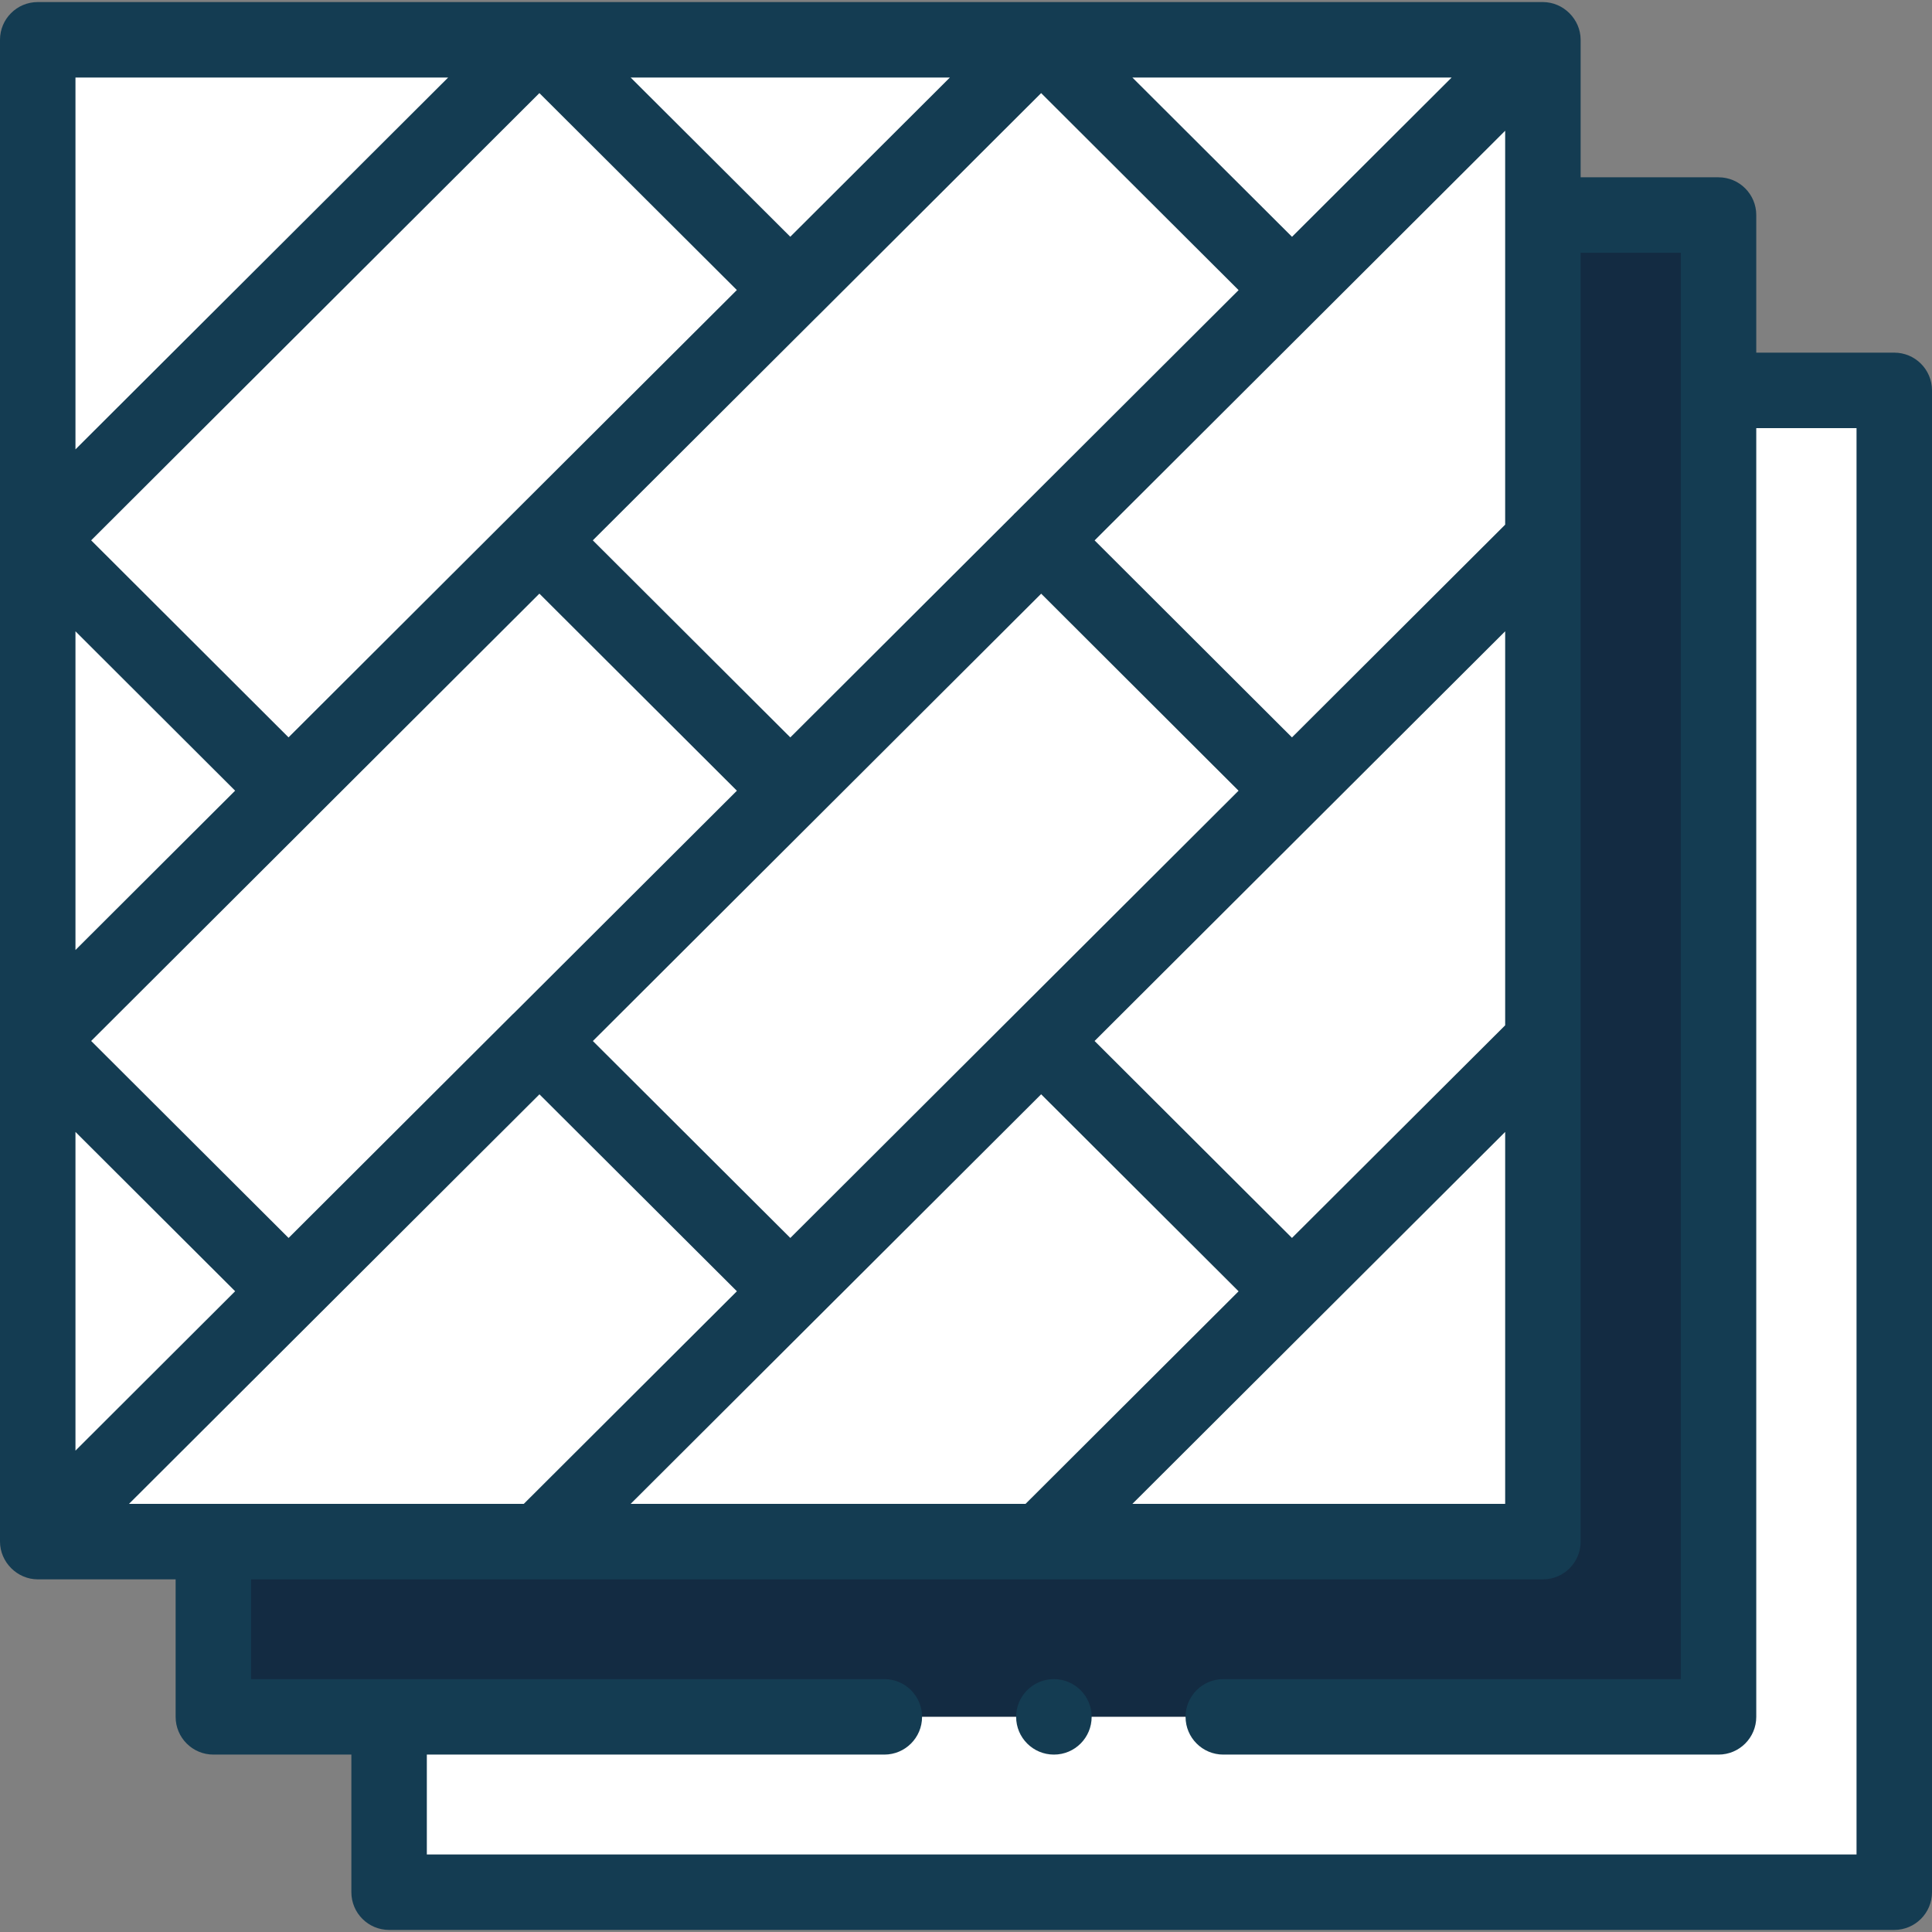 <svg xmlns="http://www.w3.org/2000/svg" version="1.1" xmlns:xlink="http://www.w3.org/1999/xlink" width="512" height="512" x="0" y="0" viewBox="0 0 512 512" style="enable-background:new 0 0 512 512" xml:space="preserve" class=""><rect x="0" y="0" width="512" height="512" fill="#808080" stroke="none"/><g><path fill="#ffffff" fill-rule="evenodd" d="m209.442 342.192-66.5 66.352h132.971l66.471-66.352-66.471-66.323zM209.442 209.545l-66.5 66.324 66.5 66.323 66.471-66.323 66.471-66.324-66.471-66.351zM10 275.869v132.675l66.471-66.352z" clip-rule="evenodd" opacity="1" data-original="#ffffff" class=""></path><path fill="#ffffff" fill-rule="evenodd" d="m142.942 143.194 66.5 66.351 66.471-66.351 66.471-66.324-66.471-66.323-66.471 66.323z" clip-rule="evenodd" opacity="1" data-original="#ffffff" class=""></path><path fill="#ffffff" fill-rule="evenodd" d="M142.942 10.547 10 143.194l66.471 66.351 66.471-66.351 66.5-66.324z" clip-rule="evenodd" opacity="1" data-original="#ffffff" class=""></path><path fill="#ffffff" fill-rule="evenodd" d="m342.384 342.192-66.471 66.352h132.971V275.869z" clip-rule="evenodd" opacity="1" data-original="#cfd3df" class=""></path><path fill="#ffffff" fill-rule="evenodd" d="m275.913 275.869 66.471 66.323 66.5-66.323V143.194l-66.5 66.351z" clip-rule="evenodd" opacity="1" data-original="#cfd3df" class=""></path><path fill="#ffffff" fill-rule="evenodd" d="m275.913 143.194 66.471 66.351 66.5-66.351V10.547l-66.5 66.323zM76.471 342.192 10 408.544h132.942l66.5-66.352-66.5-66.323z" clip-rule="evenodd" opacity="1" data-original="#cfd3df" class=""></path><path fill="#ffffff" fill-rule="evenodd" d="M76.471 209.545 10 275.869l66.471 66.323 66.471-66.323 66.5-66.324-66.5-66.351zM275.913 10.547l66.471 66.323 66.5-66.323zM142.942 10.547l66.5 66.323 66.471-66.323zM10 10.547v132.647L142.942 10.547z" clip-rule="evenodd" opacity="1" data-original="#cfd3df" class=""></path><path fill="#ffffff" fill-rule="evenodd" d="M10 143.194v132.675l66.471-66.324z" clip-rule="evenodd" opacity="1" data-original="#cfd3df" class=""></path><path fill="#132b42" fill-rule="evenodd" d="M408.884 275.869v132.675H56.544v46.44h398.884V56.987h-46.544v86.207z" clip-rule="evenodd" opacity="1" data-original="#9ea6bf" class=""></path><path fill="#ffffff" fill-rule="evenodd" d="M455.428 103.456v351.528H103.116v46.469H502V103.456z" clip-rule="evenodd" opacity="1" data-original="#cfd3df" class=""></path><path d="M502 93.456h-36.572V56.987c0-5.522-4.478-10-10-10h-36.544v-36.44c0-5.44-4.561-10-10-10H10c-5.522 0-10 4.478-10 10v397.985c0 5.438 4.551 10.011 10 10.011h36.544v36.44c0 5.522 4.478 10 10 10h36.572v36.469c0 5.522 4.478 10 10 10H502c5.522 0 10-4.478 10-10V103.456c0-5.522-4.478-10-10-10zM167.124 398.544l70.411-70.25c12.794-12.764 25.586-25.532 38.38-38.296l52.325 52.209-56.463 56.337zm-132.943 0 108.778-108.536 52.326 52.188-56.478 56.348zM398.884 271.72l-56.498 56.348-52.313-52.197c36.271-36.188 72.543-72.377 108.811-108.572zm-189.442 56.35-52.327-52.188 118.811-118.547 52.303 52.209c-19.782 19.739-39.563 39.479-59.346 59.217-.016.016-.033.029-.049.044-.014.014-.026.03-.04.045-15.129 15.094-30.256 30.192-45.385 45.285zM20 167.305l42.309 42.233L20 251.762zm122.943-9.984 52.34 52.224-59.122 58.99c-.094.086-.192.165-.283.255l-59.401 59.281-52.32-52.203 59.376-59.245c.046-.046.085-.096.13-.143zm73.562-73.372 59.408-59.275 52.327 52.211-59.104 58.973c-.099.092-.203.175-.3.271-.089.089-.166.186-.25.278l-59.144 59.012-52.341-52.224 59.256-59.112c.048-.047.1-.086.148-.134zM62.314 342.194 20 384.433v-84.459zm336.57-203.15c-18.83 18.794-37.665 37.582-56.498 56.374l-52.302-52.209 108.8-108.558zm-56.486-76.286-42.305-42.211h84.609zM135.88 136.113l-.002.002-59.413 59.295-52.308-52.215L142.944 24.672l52.33 52.192zm263.004 163.861v98.57h-98.79zM251.729 20.547l-42.295 42.192-42.304-42.192zm-132.967 0L20 119.089V20.547zM492 491.453H113.116v-26.469h121.241c5.522 0 10-4.478 10-10s-4.478-10-10-10H66.544v-26.44h342.34c5.522 0 10-4.478 10-10V66.987h26.544v377.997H324.187c-5.522 0-10 4.478-10 10s4.478 10 10 10h131.241c5.522 0 10-4.478 10-10V113.456H492z" fill="#143c52" opacity="1" data-original="#000000" class=""></path><path d="M279.286 444.984c-5.522 0-10 4.478-10 10s4.478 10 10 10h.028c5.522 0 9.985-4.478 9.985-10s-4.49-10-10.013-10z" fill="#143c52" opacity="1" data-original="#000000" class=""></path></g></svg>